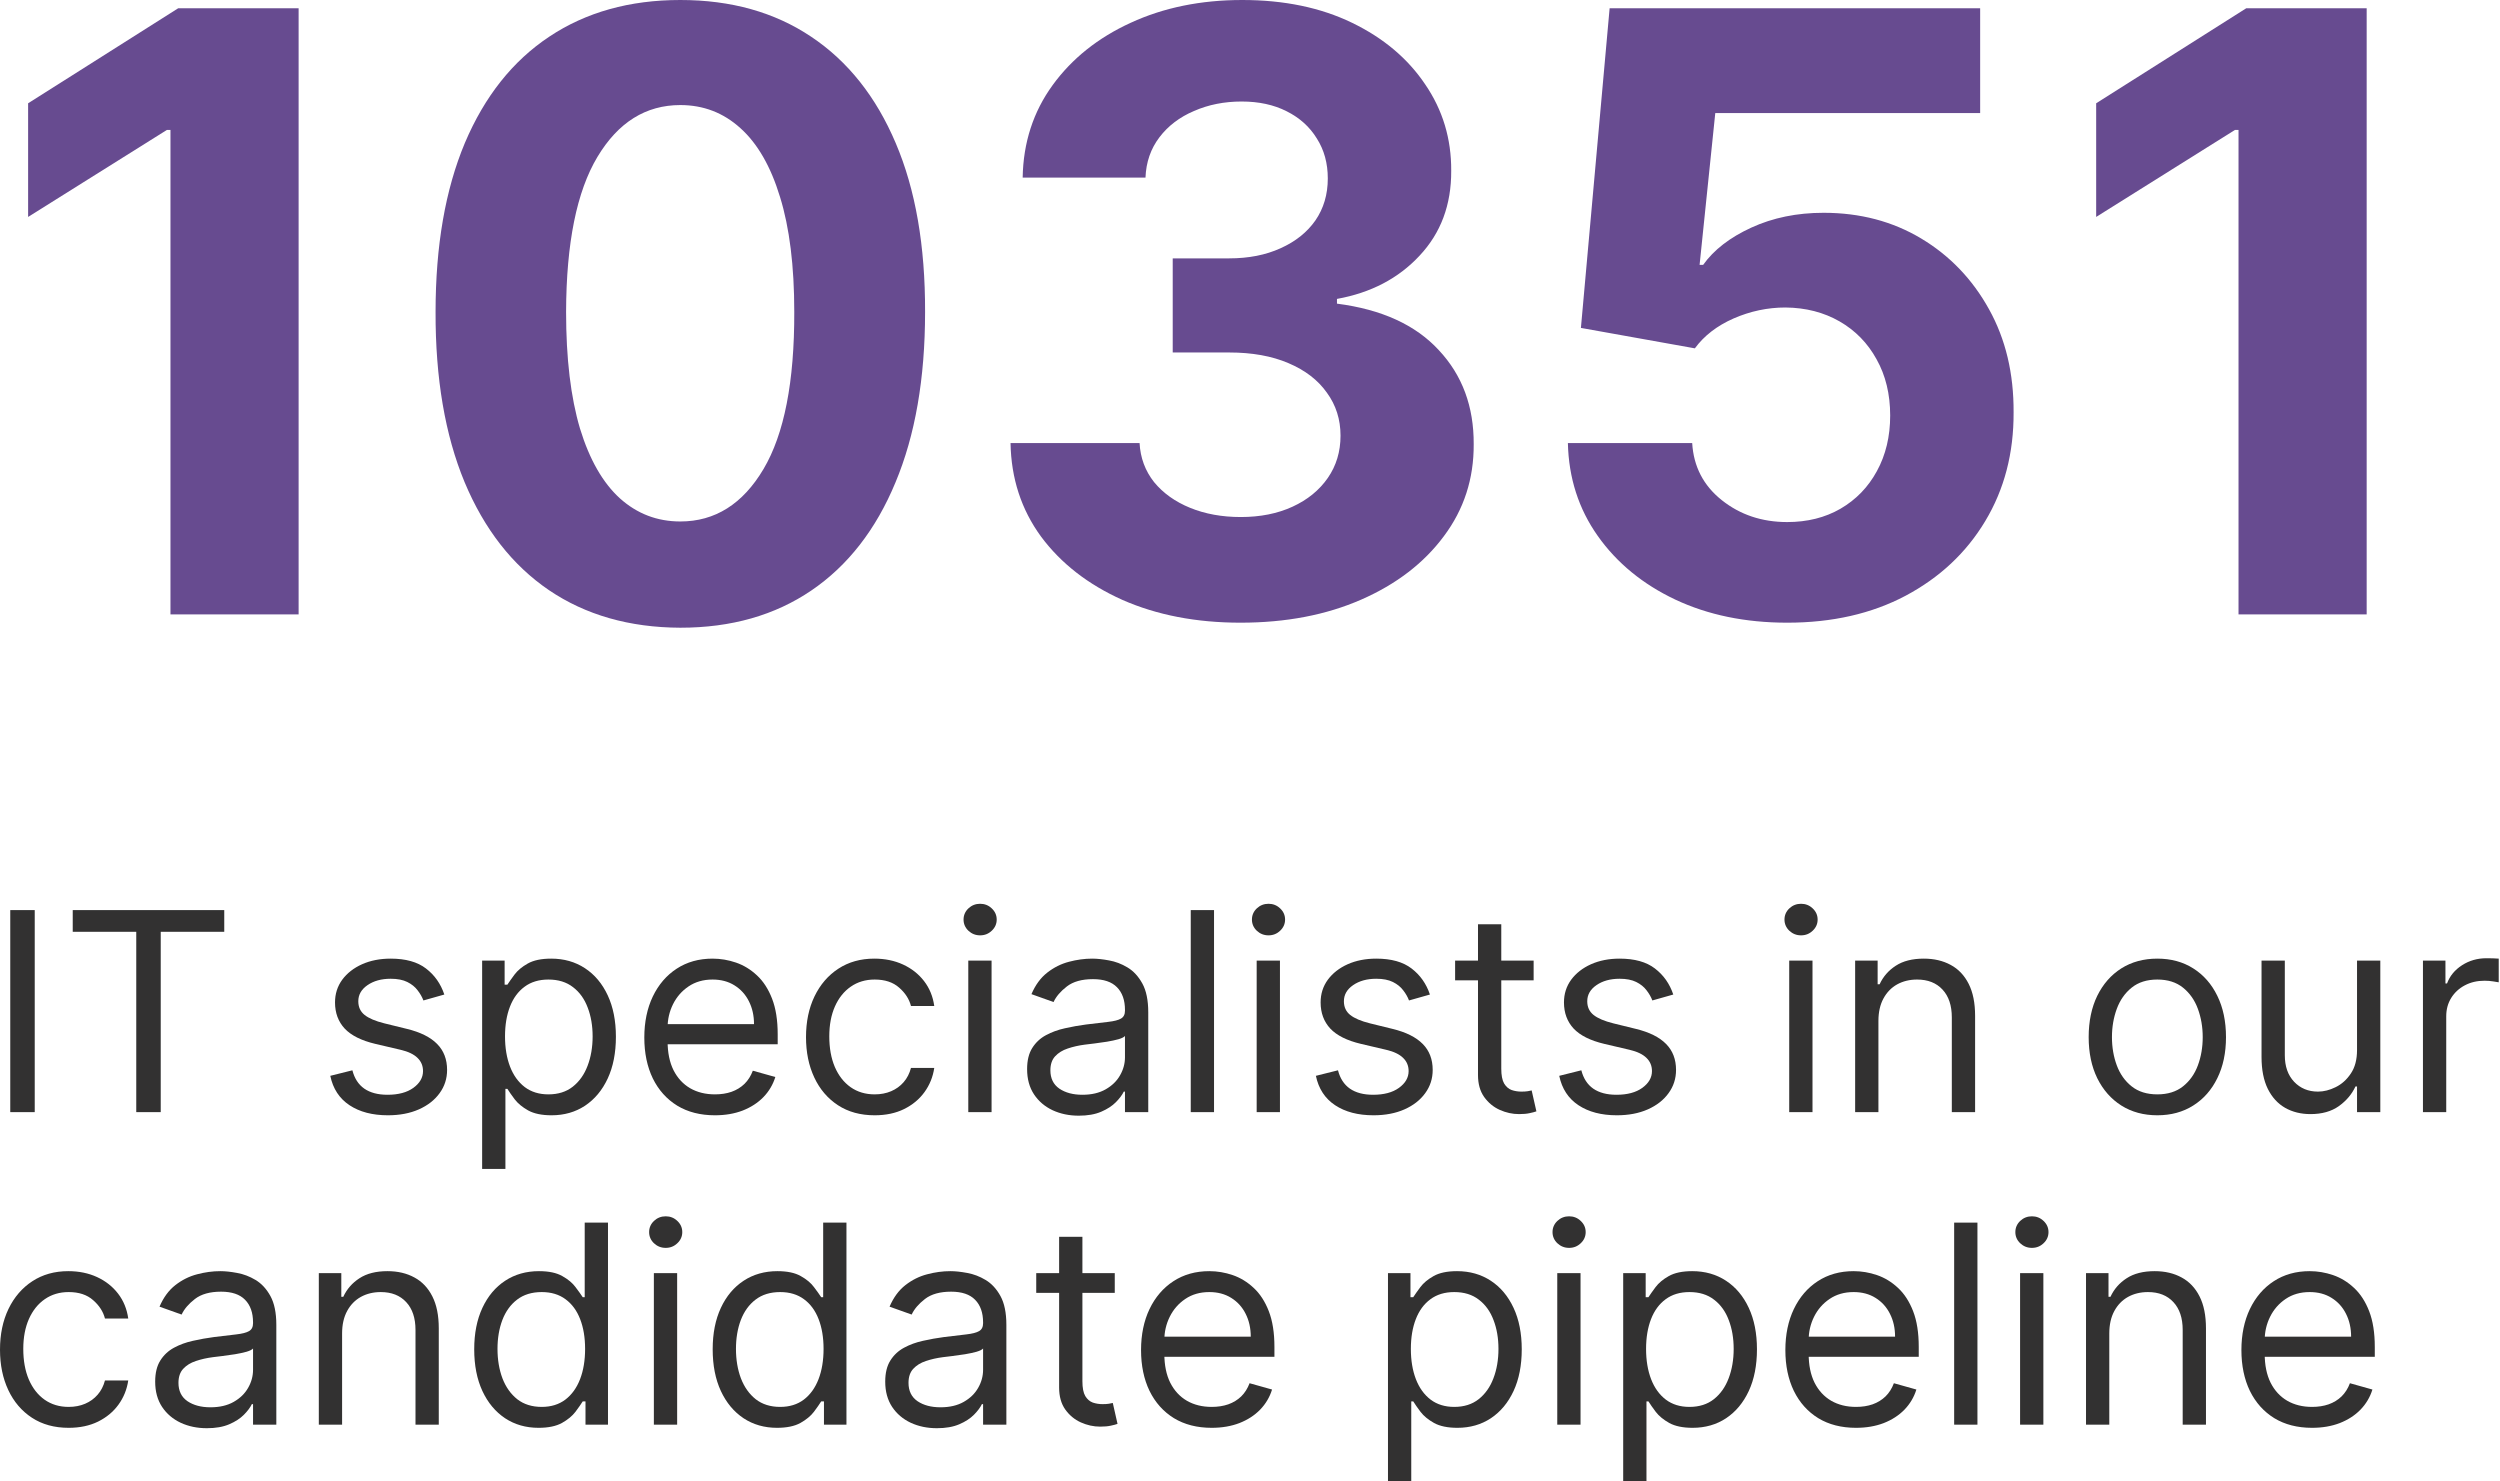 <?xml version="1.0" encoding="UTF-8"?> <svg xmlns="http://www.w3.org/2000/svg" width="864" height="512" viewBox="0 0 864 512" fill="none"> <path d="M103.202 2.864V212.337H58.914V44.902H57.687L9.717 74.973V35.696L61.574 2.864H103.202Z" fill="#674B90"></path> <path d="M235.12 216.94C217.528 216.872 202.39 212.542 189.707 203.95C177.092 195.358 167.376 182.914 160.557 166.617C153.806 150.32 150.465 130.716 150.533 107.805C150.533 84.962 153.909 65.494 160.659 49.402C167.478 33.31 177.195 21.07 189.809 12.683C202.492 4.228 217.596 0 235.12 0C252.645 0 267.714 4.228 280.329 12.683C293.012 21.138 302.763 33.412 309.581 49.504C316.4 65.528 319.776 84.962 319.707 107.805C319.707 130.784 316.298 150.422 309.479 166.719C302.729 183.016 293.046 195.461 280.431 204.052C267.816 212.644 252.713 216.94 235.12 216.94ZM235.12 180.221C247.121 180.221 256.702 174.186 263.861 162.117C271.021 150.047 274.567 131.944 274.499 107.805C274.499 91.917 272.862 78.689 269.589 68.12C266.384 57.551 261.816 49.607 255.883 44.288C250.019 38.969 243.098 36.31 235.12 36.31C223.187 36.31 213.641 42.276 206.481 54.209C199.322 66.142 195.708 84.007 195.64 107.805C195.64 123.897 197.242 137.33 200.447 148.104C203.72 158.81 208.322 166.856 214.255 172.243C220.187 177.561 227.142 180.221 235.12 180.221Z" fill="#674B90"></path> <path d="M428.714 215.201C413.44 215.201 399.837 212.576 387.904 207.325C376.039 202.007 366.663 194.71 359.776 185.437C352.957 176.095 349.446 165.321 349.241 153.116H393.836C394.109 158.23 395.779 162.73 398.848 166.617C401.985 170.436 406.144 173.402 411.326 175.516C416.509 177.629 422.339 178.686 428.816 178.686C435.567 178.686 441.533 177.493 446.716 175.106C451.898 172.72 455.955 169.413 458.887 165.185C461.819 160.957 463.285 156.082 463.285 150.559C463.285 144.967 461.717 140.024 458.58 135.728C455.512 131.364 451.08 127.955 445.284 125.5C439.556 123.045 432.737 121.818 424.827 121.818H405.292V89.292H424.827C431.51 89.292 437.408 88.133 442.522 85.814C447.705 83.496 451.728 80.291 454.591 76.2C457.455 72.04 458.887 67.199 458.887 61.676C458.887 56.425 457.626 51.823 455.103 47.868C452.648 43.845 449.171 40.708 444.67 38.458C440.238 36.208 435.056 35.083 429.123 35.083C423.123 35.083 417.634 36.174 412.656 38.356C407.678 40.469 403.689 43.504 400.689 47.459C397.689 51.414 396.086 56.05 395.882 61.369H353.435C353.639 49.3 357.083 38.663 363.765 29.457C370.448 20.252 379.448 13.058 390.768 7.876C402.155 2.625 415.008 0 429.328 0C443.784 0 456.433 2.625 467.274 7.876C478.116 13.126 486.537 20.218 492.538 29.15C498.607 38.015 501.607 47.97 501.539 59.017C501.607 70.745 497.959 80.53 490.595 88.371C483.299 96.213 473.786 101.191 462.058 103.305V104.941C477.468 106.919 489.197 112.271 497.243 120.999C505.357 129.659 509.38 140.501 509.312 153.525C509.38 165.458 505.937 176.061 498.982 185.335C492.095 194.608 482.583 201.904 470.445 207.223C458.308 212.542 444.397 215.201 428.714 215.201Z" fill="#674B90"></path> <path d="M617.654 215.201C603.198 215.201 590.311 212.542 578.992 207.223C567.741 201.904 558.808 194.574 552.194 185.232C545.58 175.891 542.136 165.185 541.863 153.116H584.822C585.299 161.23 588.708 167.81 595.05 172.856C601.391 177.902 608.926 180.425 617.654 180.425C624.609 180.425 630.746 178.891 636.065 175.822C641.452 172.686 645.645 168.356 648.646 162.833C651.714 157.241 653.248 150.832 653.248 143.604C653.248 136.239 651.68 129.762 648.543 124.17C645.475 118.579 641.213 114.215 635.758 111.078C630.303 107.941 624.064 106.339 617.041 106.271C610.904 106.271 604.937 107.532 599.141 110.055C593.413 112.578 588.947 116.022 585.742 120.386L546.364 113.328L556.285 2.864H684.342V39.072H592.8L587.379 91.542H588.606C592.288 86.36 597.846 82.064 605.278 78.655C612.711 75.245 621.03 73.541 630.235 73.541C642.85 73.541 654.101 76.507 663.988 82.439C673.875 88.371 681.683 96.52 687.41 106.884C693.138 117.181 695.968 129.046 695.9 142.479C695.968 156.593 692.695 169.14 686.081 180.118C679.535 191.028 670.363 199.62 658.567 205.893C646.839 212.098 633.201 215.201 617.654 215.201Z" fill="#674B90"></path> <path d="M817.922 2.864V212.337H773.634V44.902H772.407L724.436 74.973V35.696L776.293 2.864H817.922Z" fill="#674B90"></path> <path d="M12.001 314.528V384.352H3.546V314.528H12.001Z" fill="#323131"></path> <path d="M25.136 322.029V314.528H77.504V322.029H55.547V384.352H47.092V322.029H25.136Z" fill="#323131"></path> <path d="M153.559 343.712L146.331 345.758C145.877 344.553 145.206 343.383 144.32 342.246C143.456 341.087 142.274 340.132 140.774 339.382C139.274 338.632 137.353 338.257 135.012 338.257C131.807 338.257 129.136 338.996 127 340.473C124.886 341.928 123.829 343.78 123.829 346.031C123.829 348.031 124.557 349.611 126.011 350.77C127.466 351.929 129.739 352.895 132.83 353.668L140.603 355.577C145.286 356.713 148.775 358.452 151.07 360.793C153.366 363.112 154.514 366.101 154.514 369.76C154.514 372.76 153.65 375.442 151.923 377.806C150.218 380.17 147.831 382.034 144.763 383.398C141.694 384.761 138.126 385.443 134.057 385.443C128.716 385.443 124.295 384.284 120.795 381.966C117.294 379.647 115.078 376.261 114.146 371.806L121.784 369.896C122.511 372.715 123.886 374.829 125.909 376.238C127.955 377.647 130.625 378.352 133.921 378.352C137.671 378.352 140.649 377.556 142.854 375.965C145.081 374.351 146.195 372.419 146.195 370.169C146.195 368.351 145.558 366.828 144.286 365.601C143.013 364.35 141.058 363.419 138.421 362.805L129.693 360.759C124.897 359.623 121.374 357.861 119.124 355.475C116.897 353.065 115.783 350.054 115.783 346.44C115.783 343.485 116.613 340.871 118.272 338.598C119.954 336.325 122.238 334.541 125.125 333.245C128.034 331.95 131.33 331.302 135.012 331.302C140.194 331.302 144.263 332.439 147.218 334.712C150.195 336.984 152.309 339.985 153.559 343.712Z" fill="#323131"></path> <path d="M166.626 403.99V331.984H174.399V340.303H175.354C175.945 339.394 176.763 338.235 177.808 336.825C178.877 335.393 180.4 334.121 182.377 333.007C184.377 331.87 187.082 331.302 190.491 331.302C194.901 331.302 198.788 332.404 202.151 334.609C205.515 336.814 208.141 339.939 210.027 343.985C211.914 348.031 212.857 352.804 212.857 358.305C212.857 363.85 211.914 368.658 210.027 372.726C208.141 376.772 205.527 379.909 202.186 382.136C198.844 384.341 194.992 385.443 190.628 385.443C187.264 385.443 184.57 384.886 182.547 383.773C180.525 382.636 178.968 381.352 177.877 379.92C176.786 378.465 175.945 377.261 175.354 376.306H174.672V403.99H166.626ZM174.535 358.168C174.535 362.123 175.115 365.612 176.274 368.635C177.433 371.635 179.127 373.988 181.354 375.692C183.582 377.374 186.309 378.215 189.537 378.215C192.901 378.215 195.708 377.329 197.958 375.556C200.231 373.76 201.936 371.351 203.072 368.328C204.231 365.282 204.811 361.896 204.811 358.168C204.811 354.486 204.243 351.168 203.106 348.213C201.992 345.235 200.299 342.883 198.026 341.155C195.776 339.405 192.946 338.53 189.537 338.53C186.264 338.53 183.513 339.36 181.286 341.019C179.058 342.655 177.377 344.951 176.24 347.906C175.104 350.838 174.535 354.259 174.535 358.168Z" fill="#323131"></path> <path d="M247.087 385.443C242.041 385.443 237.689 384.33 234.029 382.102C230.393 379.852 227.586 376.715 225.608 372.692C223.653 368.646 222.676 363.941 222.676 358.577C222.676 353.213 223.653 348.485 225.608 344.394C227.586 340.28 230.336 337.075 233.859 334.78C237.405 332.461 241.541 331.302 246.269 331.302C248.997 331.302 251.69 331.757 254.349 332.666C257.009 333.575 259.429 335.052 261.611 337.098C263.793 339.121 265.532 341.803 266.828 345.144C268.123 348.485 268.771 352.599 268.771 357.486V360.896H228.404V353.94H260.588C260.588 350.986 259.997 348.349 258.816 346.031C257.656 343.712 255.997 341.883 253.838 340.542C251.701 339.201 249.178 338.53 246.269 338.53C243.064 338.53 240.291 339.326 237.95 340.917C235.632 342.485 233.847 344.531 232.597 347.054C231.347 349.576 230.722 352.281 230.722 355.168V359.805C230.722 363.76 231.404 367.112 232.768 369.862C234.154 372.59 236.075 374.67 238.53 376.102C240.984 377.511 243.837 378.215 247.087 378.215C249.201 378.215 251.11 377.92 252.815 377.329C254.542 376.715 256.031 375.806 257.281 374.601C258.531 373.374 259.497 371.851 260.179 370.033L267.953 372.215C267.135 374.851 265.759 377.17 263.827 379.17C261.895 381.147 259.509 382.693 256.668 383.807C253.826 384.898 250.633 385.443 247.087 385.443Z" fill="#323131"></path> <path d="M302.285 385.443C297.376 385.443 293.148 384.284 289.602 381.966C286.057 379.647 283.329 376.454 281.42 372.385C279.511 368.317 278.556 363.669 278.556 358.441C278.556 353.122 279.533 348.429 281.488 344.36C283.465 340.269 286.216 337.075 289.739 334.78C293.285 332.461 297.421 331.302 302.149 331.302C305.831 331.302 309.15 331.984 312.104 333.348C315.059 334.712 317.48 336.621 319.366 339.076C321.253 341.53 322.423 344.394 322.878 347.667H314.832C314.218 345.281 312.854 343.167 310.741 341.326C308.65 339.462 305.831 338.53 302.285 338.53C299.149 338.53 296.398 339.348 294.035 340.985C291.693 342.599 289.864 344.883 288.545 347.838C287.25 350.77 286.602 354.213 286.602 358.168C286.602 362.214 287.239 365.737 288.511 368.737C289.807 371.738 291.625 374.067 293.966 375.727C296.33 377.386 299.103 378.215 302.285 378.215C304.376 378.215 306.274 377.852 307.979 377.124C309.684 376.397 311.127 375.351 312.309 373.988C313.491 372.624 314.332 370.987 314.832 369.078H322.878C322.423 372.169 321.298 374.954 319.503 377.431C317.73 379.886 315.377 381.841 312.445 383.295C309.536 384.727 306.149 385.443 302.285 385.443Z" fill="#323131"></path> <path d="M334.64 384.352V331.984H342.687V384.352H334.64ZM338.732 323.256C337.163 323.256 335.811 322.722 334.675 321.654C333.561 320.585 333.004 319.301 333.004 317.801C333.004 316.301 333.561 315.017 334.675 313.948C335.811 312.88 337.163 312.346 338.732 312.346C340.3 312.346 341.641 312.88 342.755 313.948C343.891 315.017 344.46 316.301 344.46 317.801C344.46 319.301 343.891 320.585 342.755 321.654C341.641 322.722 340.3 323.256 338.732 323.256Z" fill="#323131"></path> <path d="M372.834 385.58C369.516 385.58 366.504 384.955 363.799 383.705C361.095 382.432 358.947 380.602 357.356 378.215C355.764 375.806 354.969 372.897 354.969 369.487C354.969 366.487 355.56 364.055 356.742 362.191C357.924 360.305 359.503 358.827 361.481 357.759C363.458 356.691 365.64 355.895 368.027 355.372C370.436 354.827 372.857 354.395 375.289 354.077C378.471 353.668 381.051 353.361 383.028 353.156C385.028 352.929 386.483 352.554 387.392 352.031C388.324 351.508 388.79 350.599 388.79 349.304V349.031C388.79 345.667 387.87 343.053 386.029 341.189C384.21 339.326 381.449 338.394 377.744 338.394C373.902 338.394 370.891 339.235 368.709 340.917C366.527 342.599 364.993 344.394 364.106 346.303L356.469 343.576C357.833 340.394 359.651 337.916 361.924 336.143C364.22 334.348 366.72 333.098 369.425 332.393C372.152 331.666 374.834 331.302 377.471 331.302C379.153 331.302 381.085 331.507 383.267 331.916C385.472 332.302 387.597 333.109 389.642 334.336C391.711 335.564 393.427 337.416 394.791 339.894C396.154 342.371 396.836 345.69 396.836 349.849V384.352H388.79V377.261H388.381C387.836 378.397 386.926 379.613 385.654 380.909C384.381 382.204 382.687 383.307 380.574 384.216C378.46 385.125 375.88 385.58 372.834 385.58ZM374.062 378.352C377.244 378.352 379.926 377.727 382.108 376.477C384.312 375.226 385.972 373.613 387.085 371.635C388.222 369.658 388.79 367.578 388.79 365.396V358.032C388.449 358.441 387.699 358.816 386.54 359.157C385.404 359.475 384.085 359.759 382.585 360.009C381.108 360.236 379.664 360.441 378.255 360.623C376.869 360.782 375.744 360.918 374.88 361.032C372.789 361.305 370.834 361.748 369.016 362.362C367.22 362.953 365.765 363.85 364.652 365.055C363.561 366.237 363.015 367.851 363.015 369.896C363.015 372.692 364.049 374.806 366.118 376.238C368.209 377.647 370.857 378.352 374.062 378.352Z" fill="#323131"></path> <path d="M419.568 314.528V384.352H411.522V314.528H419.568Z" fill="#323131"></path> <path d="M434.306 384.352V331.984H442.352V384.352H434.306ZM438.397 323.256C436.829 323.256 435.476 322.722 434.34 321.654C433.226 320.585 432.669 319.301 432.669 317.801C432.669 316.301 433.226 315.017 434.34 313.948C435.476 312.88 436.829 312.346 438.397 312.346C439.965 312.346 441.306 312.88 442.42 313.948C443.556 315.017 444.125 316.301 444.125 317.801C444.125 319.301 443.556 320.585 442.42 321.654C441.306 322.722 439.965 323.256 438.397 323.256Z" fill="#323131"></path> <path d="M494.183 343.712L486.955 345.758C486.501 344.553 485.83 343.383 484.944 342.246C484.08 341.087 482.898 340.132 481.398 339.382C479.898 338.632 477.977 338.257 475.636 338.257C472.431 338.257 469.76 338.996 467.624 340.473C465.51 341.928 464.453 343.78 464.453 346.031C464.453 348.031 465.18 349.611 466.635 350.77C468.09 351.929 470.363 352.895 473.454 353.668L481.227 355.577C485.91 356.713 489.399 358.452 491.694 360.793C493.99 363.112 495.138 366.101 495.138 369.76C495.138 372.76 494.274 375.442 492.547 377.806C490.842 380.17 488.455 382.034 485.387 383.398C482.318 384.761 478.75 385.443 474.681 385.443C469.34 385.443 464.919 384.284 461.419 381.966C457.918 379.647 455.702 376.261 454.77 371.806L462.407 369.896C463.135 372.715 464.51 374.829 466.533 376.238C468.578 377.647 471.249 378.352 474.545 378.352C478.295 378.352 481.273 377.556 483.478 375.965C485.705 374.351 486.819 372.419 486.819 370.169C486.819 368.351 486.182 366.828 484.909 365.601C483.637 364.35 481.682 363.419 479.045 362.805L470.317 360.759C465.521 359.623 461.998 357.861 459.748 355.475C457.521 353.065 456.407 350.054 456.407 346.44C456.407 343.485 457.237 340.871 458.896 338.598C460.578 336.325 462.862 334.541 465.749 333.245C468.658 331.95 471.954 331.302 475.636 331.302C480.818 331.302 484.887 332.439 487.842 334.712C490.819 336.984 492.933 339.985 494.183 343.712Z" fill="#323131"></path> <path d="M530.024 331.984V338.803H502.886V331.984H530.024ZM510.795 319.437H518.841V369.351C518.841 371.624 519.171 373.329 519.83 374.465C520.512 375.579 521.376 376.329 522.421 376.715C523.49 377.079 524.615 377.261 525.797 377.261C526.683 377.261 527.41 377.215 527.979 377.124C528.547 377.011 529.002 376.92 529.342 376.852L530.979 384.08C530.433 384.284 529.672 384.489 528.695 384.693C527.717 384.92 526.479 385.034 524.978 385.034C522.705 385.034 520.478 384.545 518.296 383.568C516.137 382.591 514.341 381.102 512.909 379.102C511.5 377.102 510.795 374.579 510.795 371.533V319.437Z" fill="#323131"></path> <path d="M578.284 343.712L571.056 345.758C570.602 344.553 569.931 343.383 569.045 342.246C568.181 341.087 566.999 340.132 565.499 339.382C563.999 338.632 562.078 338.257 559.737 338.257C556.532 338.257 553.862 338.996 551.725 340.473C549.611 341.928 548.554 343.78 548.554 346.031C548.554 348.031 549.282 349.611 550.736 350.77C552.191 351.929 554.464 352.895 557.555 353.668L565.329 355.577C570.011 356.713 573.5 358.452 575.795 360.793C578.091 363.112 579.239 366.101 579.239 369.76C579.239 372.76 578.375 375.442 576.648 377.806C574.943 380.17 572.556 382.034 569.488 383.398C566.42 384.761 562.851 385.443 558.783 385.443C553.441 385.443 549.02 384.284 545.52 381.966C542.02 379.647 539.804 376.261 538.872 371.806L546.509 369.896C547.236 372.715 548.611 374.829 550.634 376.238C552.68 377.647 555.35 378.352 558.646 378.352C562.396 378.352 565.374 377.556 567.579 375.965C569.806 374.351 570.92 372.419 570.92 370.169C570.92 368.351 570.283 366.828 569.011 365.601C567.738 364.35 565.783 363.419 563.147 362.805L554.418 360.759C549.623 359.623 546.1 357.861 543.849 355.475C541.622 353.065 540.508 350.054 540.508 346.44C540.508 343.485 541.338 340.871 542.997 338.598C544.679 336.325 546.963 334.541 549.85 333.245C552.759 331.95 556.055 331.302 559.737 331.302C564.919 331.302 568.988 332.439 571.943 334.712C574.92 336.984 577.034 339.985 578.284 343.712Z" fill="#323131"></path> <path d="M618.353 384.352V331.984H626.399V384.352H618.353ZM622.444 323.256C620.876 323.256 619.524 322.722 618.387 321.654C617.273 320.585 616.717 319.301 616.717 317.801C616.717 316.301 617.273 315.017 618.387 313.948C619.524 312.88 620.876 312.346 622.444 312.346C624.013 312.346 625.354 312.88 626.467 313.948C627.604 315.017 628.172 316.301 628.172 317.801C628.172 319.301 627.604 320.585 626.467 321.654C625.354 322.722 624.013 323.256 622.444 323.256Z" fill="#323131"></path> <path d="M649.183 352.849V384.352H641.136V331.984H648.91V340.167H649.592C650.819 337.507 652.683 335.371 655.183 333.757C657.683 332.12 660.911 331.302 664.866 331.302C668.412 331.302 671.514 332.029 674.173 333.484C676.833 334.916 678.901 337.098 680.379 340.03C681.856 342.94 682.595 346.622 682.595 351.077V384.352H674.548V351.622C674.548 347.508 673.48 344.303 671.344 342.008C669.207 339.689 666.275 338.53 662.547 338.53C659.979 338.53 657.683 339.087 655.66 340.201C653.66 341.314 652.081 342.94 650.921 345.076C649.762 347.213 649.183 349.804 649.183 352.849Z" fill="#323131"></path> <path d="M745.575 385.443C740.847 385.443 736.699 384.318 733.13 382.068C729.585 379.818 726.812 376.67 724.811 372.624C722.834 368.578 721.845 363.85 721.845 358.441C721.845 352.986 722.834 348.224 724.811 344.156C726.812 340.087 729.585 336.928 733.13 334.677C736.699 332.427 740.847 331.302 745.575 331.302C750.302 331.302 754.439 332.427 757.985 334.677C761.553 336.928 764.326 340.087 766.304 344.156C768.304 348.224 769.304 352.986 769.304 358.441C769.304 363.85 768.304 368.578 766.304 372.624C764.326 376.67 761.553 379.818 757.985 382.068C754.439 384.318 750.302 385.443 745.575 385.443ZM745.575 378.215C749.166 378.215 752.121 377.295 754.439 375.454C756.757 373.613 758.474 371.192 759.587 368.192C760.701 365.191 761.258 361.941 761.258 358.441C761.258 354.941 760.701 351.679 759.587 348.656C758.474 345.633 756.757 343.19 754.439 341.326C752.121 339.462 749.166 338.53 745.575 338.53C741.983 338.53 739.029 339.462 736.71 341.326C734.392 343.19 732.676 345.633 731.562 348.656C730.448 351.679 729.891 354.941 729.891 358.441C729.891 361.941 730.448 365.191 731.562 368.192C732.676 371.192 734.392 373.613 736.71 375.454C739.029 377.295 741.983 378.215 745.575 378.215Z" fill="#323131"></path> <path d="M814.589 362.941V331.984H822.635V384.352H814.589V375.488H814.044C812.816 378.147 810.907 380.409 808.316 382.273C805.725 384.114 802.452 385.034 798.497 385.034C795.224 385.034 792.315 384.318 789.769 382.886C787.223 381.432 785.223 379.25 783.768 376.34C782.314 373.408 781.586 369.715 781.586 365.26V331.984H789.633V364.714C789.633 368.533 790.701 371.578 792.837 373.851C794.997 376.124 797.747 377.261 801.088 377.261C803.088 377.261 805.123 376.749 807.191 375.727C809.282 374.704 811.032 373.135 812.441 371.022C813.873 368.908 814.589 366.214 814.589 362.941Z" fill="#323131"></path> <path d="M837.373 384.352V331.984H845.146V339.894H845.691C846.646 337.303 848.374 335.2 850.874 333.586C853.374 331.973 856.192 331.166 859.329 331.166C859.92 331.166 860.659 331.177 861.545 331.2C862.432 331.223 863.102 331.257 863.557 331.302V339.485C863.284 339.416 862.659 339.314 861.682 339.178C860.727 339.019 859.715 338.939 858.647 338.939C856.102 338.939 853.829 339.473 851.828 340.542C849.851 341.587 848.283 343.042 847.123 344.906C845.987 346.747 845.419 348.849 845.419 351.213V384.352H837.373Z" fill="#323131"></path> <path d="M23.729 493.453C18.82 493.453 14.592 492.294 11.046 489.975C7.501 487.657 4.773 484.463 2.864 480.395C0.955 476.326 0 471.678 0 466.45C0 461.132 0.977 456.438 2.932 452.37C4.91 448.278 7.66 445.085 11.183 442.789C14.729 440.471 18.865 439.312 23.593 439.312C27.275 439.312 30.594 439.994 33.548 441.357C36.503 442.721 38.924 444.63 40.81 447.085C42.697 449.54 43.867 452.404 44.322 455.677H36.276C35.662 453.29 34.298 451.176 32.185 449.335C30.094 447.472 27.275 446.54 23.729 446.54C20.593 446.54 17.843 447.358 15.479 448.994C13.137 450.608 11.308 452.892 9.99 455.847C8.694 458.779 8.046 462.223 8.046 466.178C8.046 470.224 8.683 473.747 9.955 476.747C11.251 479.747 13.069 482.077 15.411 483.736C17.774 485.395 20.547 486.225 23.729 486.225C25.82 486.225 27.718 485.861 29.423 485.134C31.128 484.407 32.571 483.361 33.753 481.997C34.935 480.634 35.776 478.997 36.276 477.088H44.322C43.867 480.179 42.742 482.963 40.947 485.441C39.174 487.896 36.821 489.85 33.889 491.305C30.98 492.737 27.593 493.453 23.729 493.453Z" fill="#323131"></path> <path d="M71.495 493.589C68.177 493.589 65.165 492.964 62.46 491.714C59.755 490.441 57.607 488.612 56.016 486.225C54.425 483.816 53.63 480.906 53.63 477.497C53.63 474.497 54.221 472.065 55.403 470.201C56.585 468.314 58.164 466.837 60.142 465.769C62.119 464.7 64.301 463.905 66.688 463.382C69.097 462.837 71.518 462.405 73.95 462.086C77.132 461.677 79.712 461.37 81.689 461.166C83.689 460.939 85.144 460.564 86.053 460.041C86.985 459.518 87.451 458.609 87.451 457.313V457.041C87.451 453.677 86.53 451.063 84.689 449.199C82.871 447.335 80.109 446.403 76.404 446.403C72.563 446.403 69.552 447.244 67.37 448.926C65.188 450.608 63.653 452.404 62.767 454.313L55.13 451.586C56.494 448.403 58.312 445.926 60.585 444.153C62.881 442.357 65.381 441.107 68.086 440.403C70.813 439.675 73.495 439.312 76.132 439.312C77.814 439.312 79.746 439.516 81.928 439.925C84.132 440.312 86.258 441.119 88.303 442.346C90.372 443.573 92.088 445.426 93.451 447.903C94.815 450.381 95.497 453.699 95.497 457.859V492.362H87.451V485.27H87.042C86.496 486.407 85.587 487.623 84.314 488.918C83.041 490.214 81.348 491.316 79.234 492.225C77.121 493.135 74.541 493.589 71.495 493.589ZM72.722 486.361C75.904 486.361 78.587 485.736 80.769 484.486C82.973 483.236 84.632 481.622 85.746 479.645C86.883 477.667 87.451 475.588 87.451 473.406V466.041C87.11 466.45 86.36 466.825 85.201 467.166C84.064 467.485 82.746 467.769 81.246 468.019C79.768 468.246 78.325 468.451 76.916 468.632C75.529 468.792 74.404 468.928 73.541 469.042C71.45 469.314 69.495 469.758 67.677 470.371C65.881 470.962 64.426 471.86 63.312 473.065C62.221 474.247 61.676 475.86 61.676 477.906C61.676 480.702 62.71 482.816 64.778 484.248C66.87 485.657 69.517 486.361 72.722 486.361Z" fill="#323131"></path> <path d="M118.229 460.859V492.362H110.183V439.994H117.956V448.176H118.638C119.866 445.517 121.73 443.38 124.23 441.766C126.73 440.13 129.958 439.312 133.912 439.312C137.458 439.312 140.561 440.039 143.22 441.494C145.879 442.926 147.948 445.108 149.425 448.04C150.903 450.949 151.641 454.631 151.641 459.086V492.362H143.595V459.632C143.595 455.518 142.527 452.313 140.39 450.017C138.254 447.699 135.322 446.54 131.594 446.54C129.026 446.54 126.73 447.096 124.707 448.21C122.707 449.324 121.127 450.949 119.968 453.086C118.809 455.222 118.229 457.813 118.229 460.859Z" fill="#323131"></path> <path d="M186.119 493.453C181.755 493.453 177.902 492.351 174.561 490.146C171.22 487.918 168.606 484.782 166.719 480.736C164.833 476.667 163.89 471.86 163.89 466.314C163.89 460.814 164.833 456.04 166.719 451.995C168.606 447.949 171.231 444.824 174.595 442.619C177.959 440.414 181.846 439.312 186.255 439.312C189.665 439.312 192.358 439.88 194.335 441.016C196.336 442.13 197.858 443.403 198.904 444.835C199.972 446.244 200.802 447.403 201.393 448.312H202.075V422.537H210.121V492.362H202.347V484.316H201.393C200.802 485.27 199.961 486.475 198.87 487.93C197.779 489.362 196.222 490.646 194.199 491.782C192.176 492.896 189.483 493.453 186.119 493.453ZM187.21 486.225C190.437 486.225 193.165 485.384 195.392 483.702C197.62 481.997 199.313 479.645 200.472 476.645C201.632 473.622 202.211 470.133 202.211 466.178C202.211 462.268 201.643 458.848 200.506 455.915C199.37 452.961 197.688 450.665 195.461 449.028C193.233 447.369 190.483 446.54 187.21 446.54C183.8 446.54 180.959 447.415 178.686 449.165C176.436 450.892 174.743 453.245 173.606 456.222C172.493 459.177 171.936 462.496 171.936 466.178C171.936 469.905 172.504 473.292 173.64 476.338C174.8 479.361 176.504 481.77 178.754 483.566C181.027 485.339 183.846 486.225 187.21 486.225Z" fill="#323131"></path> <path d="M225.975 492.362V439.994H234.021V492.362H225.975ZM230.066 431.266C228.498 431.266 227.145 430.731 226.009 429.663C224.895 428.595 224.338 427.311 224.338 425.811C224.338 424.31 224.895 423.026 226.009 421.958C227.145 420.89 228.498 420.355 230.066 420.355C231.634 420.355 232.975 420.89 234.089 421.958C235.225 423.026 235.794 424.31 235.794 425.811C235.794 427.311 235.225 428.595 234.089 429.663C232.975 430.731 231.634 431.266 230.066 431.266Z" fill="#323131"></path> <path d="M268.532 493.453C264.168 493.453 260.316 492.351 256.974 490.146C253.633 487.918 251.019 484.782 249.133 480.736C247.246 476.667 246.303 471.86 246.303 466.314C246.303 460.814 247.246 456.04 249.133 451.995C251.019 447.949 253.645 444.824 257.009 442.619C260.373 440.414 264.259 439.312 268.669 439.312C272.078 439.312 274.772 439.88 276.749 441.016C278.749 442.13 280.272 443.403 281.318 444.835C282.386 446.244 283.215 447.403 283.806 448.312H284.488V422.537H292.534V492.362H284.761V484.316H283.806C283.215 485.27 282.374 486.475 281.283 487.93C280.192 489.362 278.636 490.646 276.613 491.782C274.59 492.896 271.896 493.453 268.532 493.453ZM269.623 486.225C272.851 486.225 275.578 485.384 277.806 483.702C280.033 481.997 281.727 479.645 282.886 476.645C284.045 473.622 284.625 470.133 284.625 466.178C284.625 462.268 284.056 458.848 282.92 455.915C281.784 452.961 280.102 450.665 277.874 449.028C275.647 447.369 272.896 446.54 269.623 446.54C266.214 446.54 263.373 447.415 261.1 449.165C258.85 450.892 257.156 453.245 256.02 456.222C254.906 459.177 254.349 462.496 254.349 466.178C254.349 469.905 254.917 473.292 256.054 476.338C257.213 479.361 258.918 481.77 261.168 483.566C263.441 485.339 266.259 486.225 269.623 486.225Z" fill="#323131"></path> <path d="M323.799 493.589C320.48 493.589 317.469 492.964 314.764 491.714C312.059 490.441 309.911 488.612 308.32 486.225C306.729 483.816 305.933 480.906 305.933 477.497C305.933 474.497 306.524 472.065 307.706 470.201C308.888 468.314 310.468 466.837 312.445 465.769C314.423 464.7 316.605 463.905 318.991 463.382C321.401 462.837 323.821 462.405 326.253 462.086C329.435 461.677 332.015 461.37 333.993 461.166C335.993 460.939 337.448 460.564 338.357 460.041C339.289 459.518 339.755 458.609 339.755 457.313V457.041C339.755 453.677 338.834 451.063 336.993 449.199C335.175 447.335 332.413 446.403 328.708 446.403C324.867 446.403 321.855 447.244 319.673 448.926C317.491 450.608 315.957 452.404 315.071 454.313L307.434 451.586C308.797 448.403 310.616 445.926 312.889 444.153C315.184 442.357 317.684 441.107 320.389 440.403C323.117 439.675 325.799 439.312 328.435 439.312C330.117 439.312 332.049 439.516 334.231 439.925C336.436 440.312 338.561 441.119 340.607 442.346C342.675 443.573 344.391 445.426 345.755 447.903C347.119 450.381 347.801 453.699 347.801 457.859V492.362H339.755V485.27H339.345C338.8 486.407 337.891 487.623 336.618 488.918C335.345 490.214 333.652 491.316 331.538 492.225C329.424 493.135 326.844 493.589 323.799 493.589ZM325.026 486.361C328.208 486.361 330.89 485.736 333.072 484.486C335.277 483.236 336.936 481.622 338.05 479.645C339.186 477.667 339.755 475.588 339.755 473.406V466.041C339.414 466.45 338.664 466.825 337.504 467.166C336.368 467.485 335.05 467.769 333.549 468.019C332.072 468.246 330.629 468.451 329.22 468.632C327.833 468.792 326.708 468.928 325.844 469.042C323.753 469.314 321.798 469.758 319.98 470.371C318.184 470.962 316.73 471.86 315.616 473.065C314.525 474.247 313.98 475.86 313.98 477.906C313.98 480.702 315.014 482.816 317.082 484.248C319.173 485.657 321.821 486.361 325.026 486.361Z" fill="#323131"></path> <path d="M385.261 439.994V446.812H358.123V439.994H385.261ZM366.032 427.447H374.079V477.361C374.079 479.633 374.408 481.338 375.067 482.475C375.749 483.588 376.613 484.338 377.658 484.725C378.727 485.088 379.852 485.27 381.034 485.27C381.92 485.27 382.648 485.225 383.216 485.134C383.784 485.02 384.239 484.929 384.58 484.861L386.216 492.089C385.671 492.294 384.909 492.498 383.932 492.703C382.954 492.93 381.716 493.044 380.216 493.044C377.943 493.044 375.715 492.555 373.533 491.578C371.374 490.6 369.578 489.112 368.146 487.111C366.737 485.111 366.032 482.588 366.032 479.543V427.447Z" fill="#323131"></path> <path d="M418.759 493.453C413.713 493.453 409.36 492.339 405.701 490.112C402.064 487.861 399.257 484.725 397.28 480.702C395.325 476.656 394.347 471.951 394.347 466.587C394.347 461.223 395.325 456.495 397.28 452.404C399.257 448.29 402.007 445.085 405.53 442.789C409.076 440.471 413.213 439.312 417.94 439.312C420.668 439.312 423.361 439.766 426.021 440.675C428.68 441.585 431.101 443.062 433.283 445.108C435.465 447.131 437.204 449.813 438.499 453.154C439.795 456.495 440.442 460.609 440.442 465.496V468.905H400.075V461.95H432.26C432.26 458.995 431.669 456.359 430.487 454.04C429.328 451.722 427.669 449.892 425.509 448.551C423.373 447.21 420.85 446.54 417.94 446.54C414.736 446.54 411.963 447.335 409.622 448.926C407.303 450.495 405.519 452.54 404.269 455.063C403.019 457.586 402.394 460.291 402.394 463.177V467.814C402.394 471.769 403.076 475.122 404.439 477.872C405.826 480.599 407.746 482.679 410.201 484.111C412.656 485.52 415.508 486.225 418.759 486.225C420.873 486.225 422.782 485.929 424.487 485.339C426.214 484.725 427.703 483.816 428.953 482.611C430.203 481.384 431.169 479.861 431.851 478.042L439.624 480.224C438.806 482.861 437.431 485.179 435.499 487.18C433.567 489.157 431.18 490.703 428.339 491.816C425.498 492.907 422.304 493.453 418.759 493.453Z" fill="#323131"></path> <path d="M479.685 512V439.994H487.458V448.312H488.413C489.004 447.403 489.822 446.244 490.867 444.835C491.936 443.403 493.459 442.13 495.436 441.016C497.436 439.88 500.141 439.312 503.55 439.312C507.96 439.312 511.847 440.414 515.21 442.619C518.574 444.824 521.2 447.949 523.086 451.995C524.973 456.04 525.916 460.814 525.916 466.314C525.916 471.86 524.973 476.667 523.086 480.736C521.2 484.782 518.586 487.918 515.245 490.146C511.903 492.351 508.051 493.453 503.687 493.453C500.323 493.453 497.629 492.896 495.606 491.782C493.584 490.646 492.027 489.362 490.936 487.93C489.845 486.475 489.004 485.27 488.413 484.316H487.731V512H479.685ZM487.594 466.178C487.594 470.133 488.174 473.622 489.333 476.645C490.492 479.645 492.186 481.997 494.413 483.702C496.641 485.384 499.368 486.225 502.596 486.225C505.96 486.225 508.767 485.339 511.017 483.566C513.29 481.77 514.995 479.361 516.131 476.338C517.29 473.292 517.87 469.905 517.87 466.178C517.87 462.496 517.302 459.177 516.165 456.222C515.051 453.245 513.358 450.892 511.085 449.165C508.835 447.415 506.005 446.54 502.596 446.54C499.323 446.54 496.572 447.369 494.345 449.028C492.118 450.665 490.436 452.961 489.299 455.915C488.163 458.848 487.594 462.268 487.594 466.178Z" fill="#323131"></path> <path d="M538.19 492.362V439.994H546.236V492.362H538.19ZM542.281 431.266C540.713 431.266 539.36 430.731 538.224 429.663C537.11 428.595 536.553 427.311 536.553 425.811C536.553 424.31 537.11 423.026 538.224 421.958C539.36 420.89 540.713 420.355 542.281 420.355C543.849 420.355 545.19 420.89 546.304 421.958C547.441 423.026 548.009 424.31 548.009 425.811C548.009 427.311 547.441 428.595 546.304 429.663C545.19 430.731 543.849 431.266 542.281 431.266Z" fill="#323131"></path> <path d="M560.973 512V439.994H568.746V448.312H569.701C570.292 447.403 571.11 446.244 572.156 444.835C573.224 443.403 574.747 442.13 576.724 441.016C578.725 439.88 581.429 439.312 584.839 439.312C589.248 439.312 593.135 440.414 596.499 442.619C599.863 444.824 602.488 447.949 604.375 451.995C606.261 456.04 607.204 460.814 607.204 466.314C607.204 471.86 606.261 476.667 604.375 480.736C602.488 484.782 599.874 487.918 596.533 490.146C593.192 492.351 589.339 493.453 584.975 493.453C581.611 493.453 578.918 492.896 576.895 491.782C574.872 490.646 573.315 489.362 572.224 487.93C571.133 486.475 570.292 485.27 569.701 484.316H569.019V512H560.973ZM568.883 466.178C568.883 470.133 569.462 473.622 570.622 476.645C571.781 479.645 573.474 481.997 575.702 483.702C577.929 485.384 580.657 486.225 583.884 486.225C587.248 486.225 590.055 485.339 592.305 483.566C594.578 481.77 596.283 479.361 597.419 476.338C598.579 473.292 599.158 469.905 599.158 466.178C599.158 462.496 598.59 459.177 597.454 456.222C596.34 453.245 594.646 450.892 592.374 449.165C590.123 447.415 587.294 446.54 583.884 446.54C580.611 446.54 577.861 447.369 575.633 449.028C573.406 450.665 571.724 452.961 570.588 455.915C569.451 458.848 568.883 462.268 568.883 466.178Z" fill="#323131"></path> <path d="M641.435 493.453C636.389 493.453 632.036 492.339 628.377 490.112C624.74 487.861 621.933 484.725 619.956 480.702C618.001 476.656 617.023 471.951 617.023 466.587C617.023 461.223 618.001 456.495 619.956 452.404C621.933 448.29 624.683 445.085 628.206 442.789C631.752 440.471 635.889 439.312 640.616 439.312C643.344 439.312 646.037 439.766 648.697 440.675C651.356 441.585 653.777 443.062 655.959 445.108C658.141 447.131 659.88 449.813 661.175 453.154C662.471 456.495 663.118 460.609 663.118 465.496V468.905H622.751V461.95H654.936C654.936 458.995 654.345 456.359 653.163 454.04C652.004 451.722 650.345 449.892 648.185 448.551C646.049 447.21 643.526 446.54 640.616 446.54C637.412 446.54 634.639 447.335 632.298 448.926C629.979 450.495 628.195 452.54 626.945 455.063C625.695 457.586 625.07 460.291 625.07 463.177V467.814C625.07 471.769 625.751 475.122 627.115 477.872C628.502 480.599 630.422 482.679 632.877 484.111C635.332 485.52 638.184 486.225 641.435 486.225C643.549 486.225 645.458 485.929 647.163 485.339C648.89 484.725 650.379 483.816 651.629 482.611C652.879 481.384 653.845 479.861 654.527 478.042L662.3 480.224C661.482 482.861 660.107 485.179 658.175 487.18C656.243 489.157 653.856 490.703 651.015 491.816C648.174 492.907 644.981 493.453 641.435 493.453Z" fill="#323131"></path> <path d="M683.404 422.537V492.362H675.358V422.537H683.404Z" fill="#323131"></path> <path d="M698.141 492.362V439.994H706.188V492.362H698.141ZM702.233 431.266C700.664 431.266 699.312 430.731 698.176 429.663C697.062 428.595 696.505 427.311 696.505 425.811C696.505 424.31 697.062 423.026 698.176 421.958C699.312 420.89 700.664 420.355 702.233 420.355C703.801 420.355 705.142 420.89 706.256 421.958C707.392 423.026 707.96 424.31 707.96 425.811C707.96 427.311 707.392 428.595 706.256 429.663C705.142 430.731 703.801 431.266 702.233 431.266Z" fill="#323131"></path> <path d="M728.971 460.859V492.362H720.925V439.994H728.698V448.176H729.38C730.607 445.517 732.471 443.38 734.971 441.766C737.472 440.13 740.699 439.312 744.654 439.312C748.2 439.312 751.302 440.039 753.962 441.494C756.621 442.926 758.689 445.108 760.167 448.04C761.644 450.949 762.383 454.631 762.383 459.086V492.362H754.337V459.632C754.337 455.518 753.269 452.313 751.132 450.017C748.995 447.699 746.063 446.54 742.336 446.54C739.767 446.54 737.472 447.096 735.449 448.21C733.449 449.324 731.869 450.949 730.71 453.086C729.55 455.222 728.971 457.813 728.971 460.859Z" fill="#323131"></path> <path d="M799.042 493.453C793.997 493.453 789.644 492.339 785.985 490.112C782.348 487.861 779.541 484.725 777.563 480.702C775.609 476.656 774.631 471.951 774.631 466.587C774.631 461.223 775.609 456.495 777.563 452.404C779.541 448.29 782.291 445.085 785.814 442.789C789.36 440.471 793.496 439.312 798.224 439.312C800.952 439.312 803.645 439.766 806.304 440.675C808.964 441.585 811.384 443.062 813.566 445.108C815.748 447.131 817.487 449.813 818.783 453.154C820.078 456.495 820.726 460.609 820.726 465.496V468.905H780.359V461.95H812.544C812.544 458.995 811.953 456.359 810.771 454.04C809.612 451.722 807.952 449.892 805.793 448.551C803.657 447.21 801.134 446.54 798.224 446.54C795.019 446.54 792.246 447.335 789.905 448.926C787.587 450.495 785.803 452.54 784.553 455.063C783.302 457.586 782.677 460.291 782.677 463.177V467.814C782.677 471.769 783.359 475.122 784.723 477.872C786.109 480.599 788.03 482.679 790.485 484.111C792.94 485.52 795.792 486.225 799.042 486.225C801.156 486.225 803.066 485.929 804.77 485.339C806.498 484.725 807.986 483.816 809.237 482.611C810.487 481.384 811.453 479.861 812.135 478.042L819.908 480.224C819.09 482.861 817.715 485.179 815.783 487.18C813.851 489.157 811.464 490.703 808.623 491.816C805.782 492.907 802.588 493.453 799.042 493.453Z" fill="#323131"></path> </svg> 